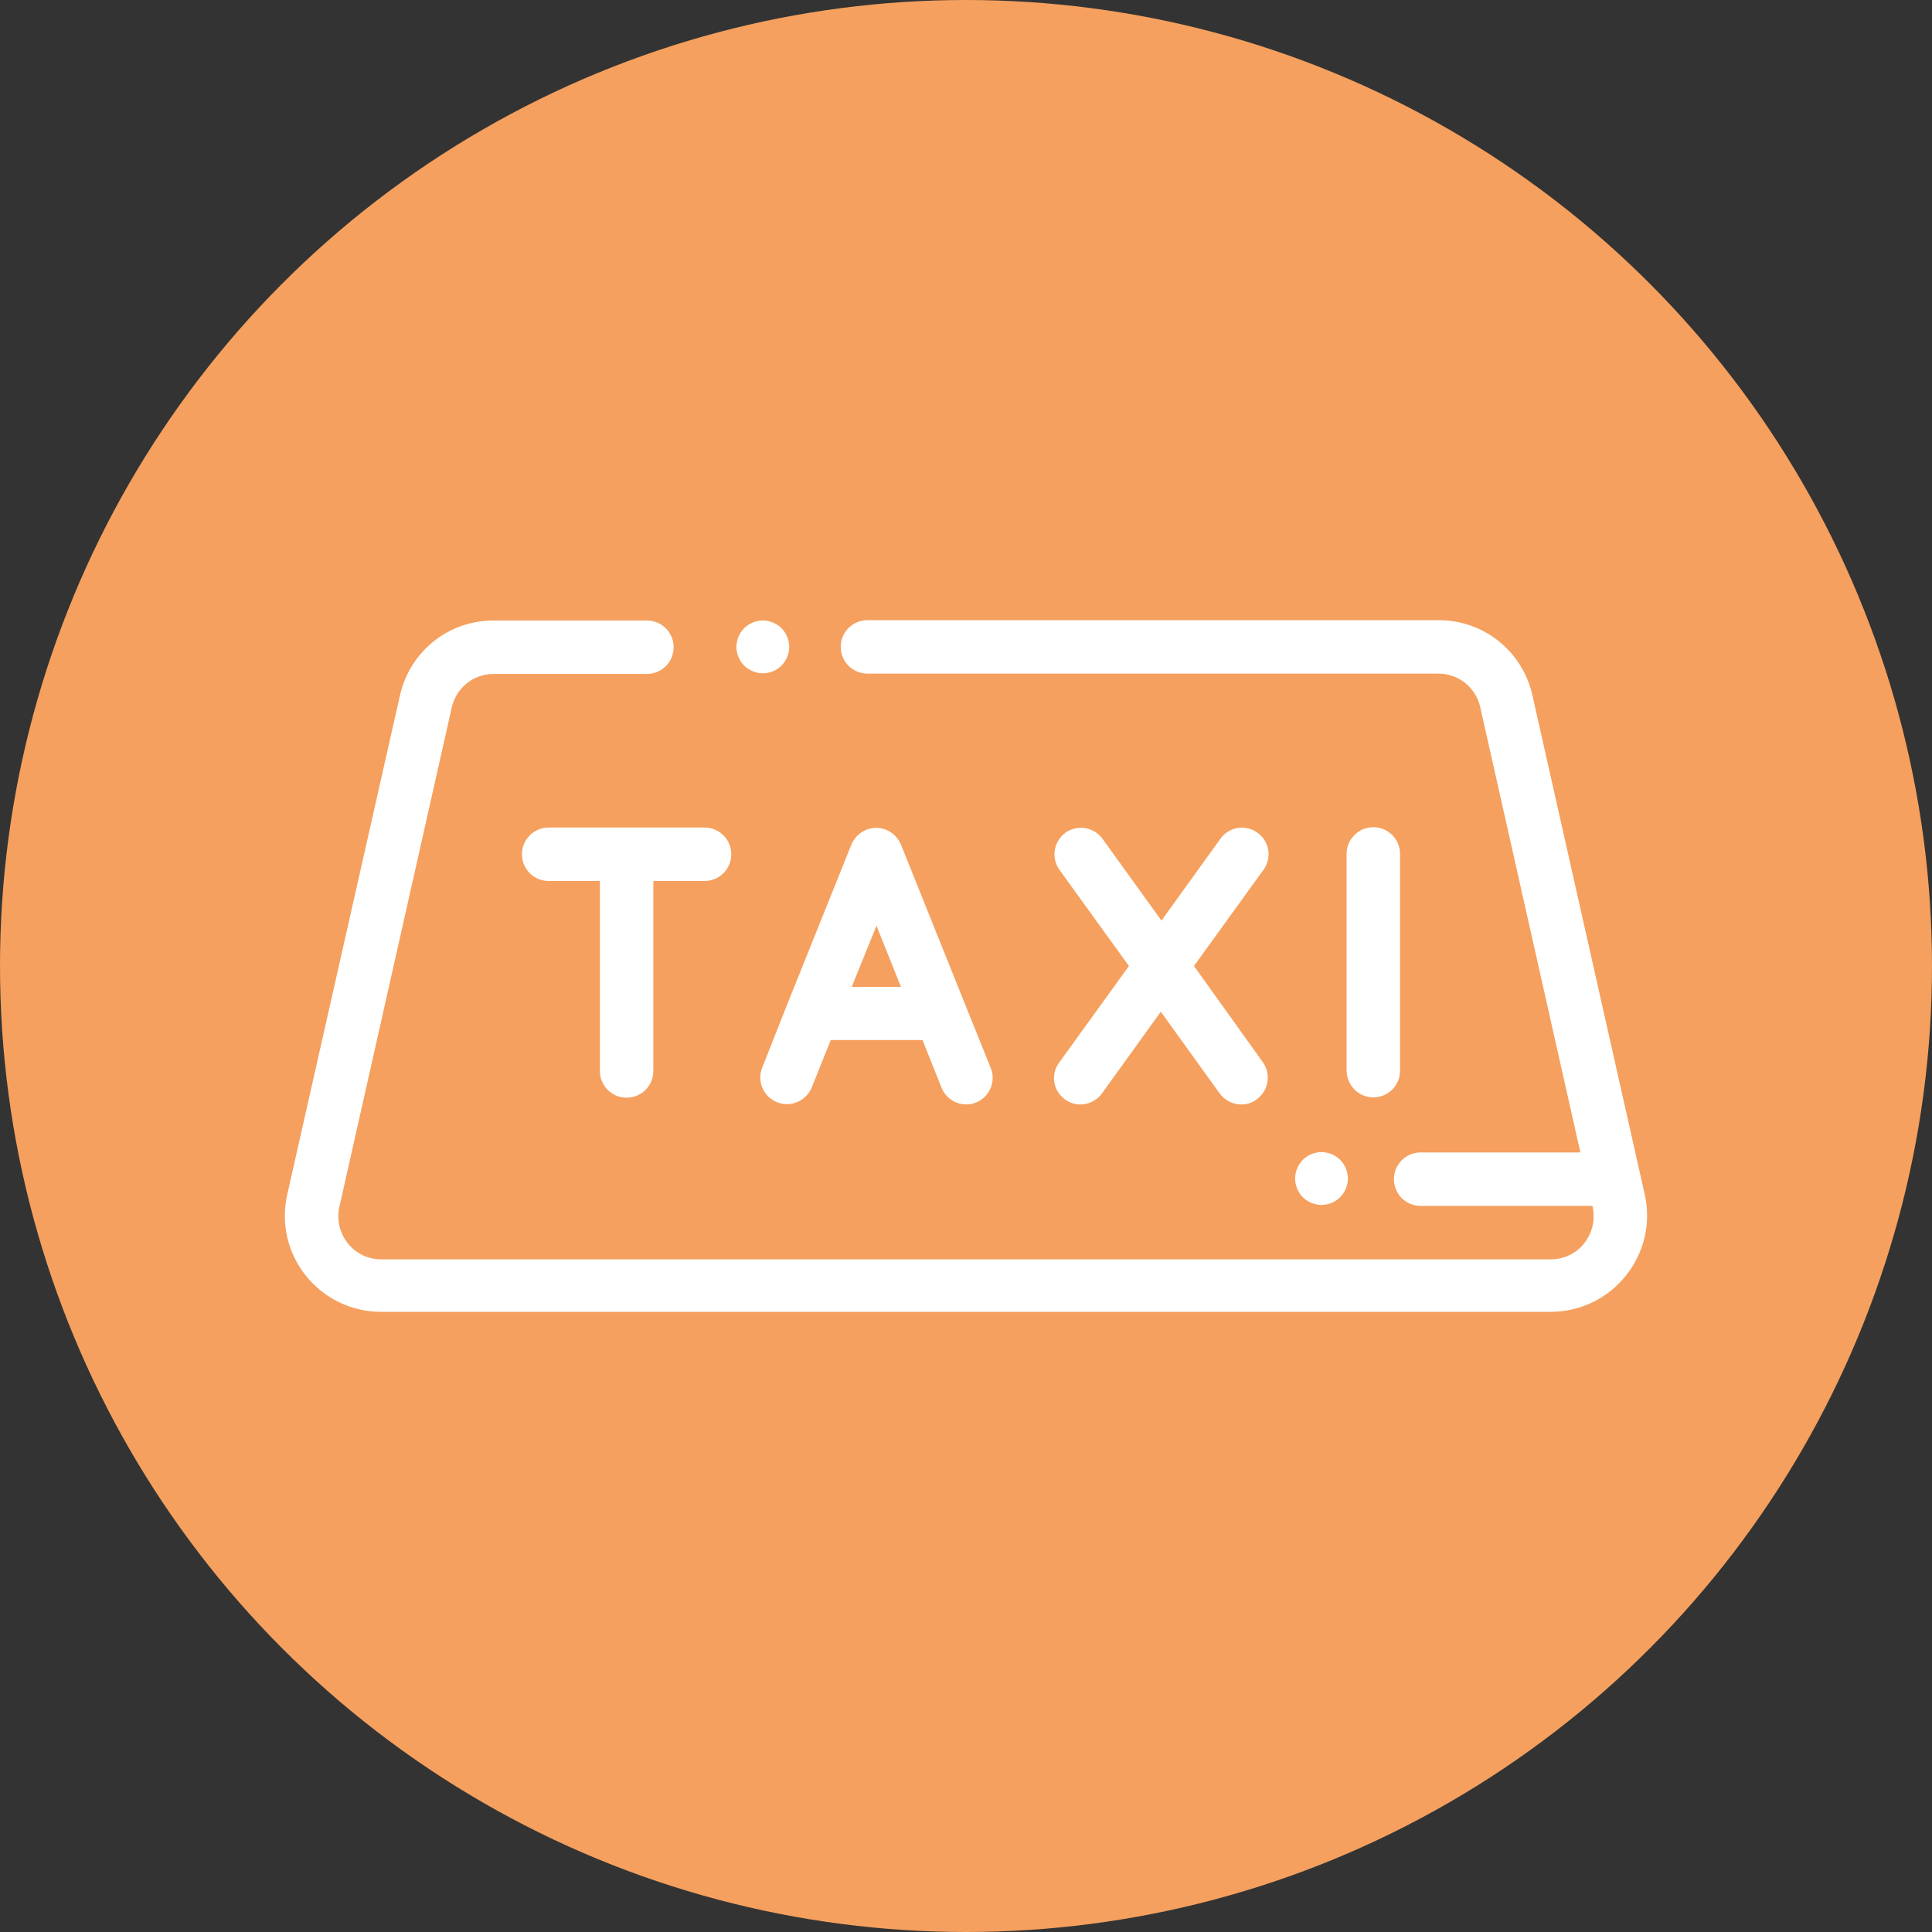 <?xml version="1.0" encoding="utf-8"?>
<!-- Generator: Adobe Illustrator 26.2.1, SVG Export Plug-In . SVG Version: 6.00 Build 0)  -->
<svg version="1.1" id="Ebene_1" xmlns="http://www.w3.org/2000/svg" xmlns:xlink="http://www.w3.org/1999/xlink" x="0px" y="0px"
	 viewBox="0 0 600 600" style="enable-background:new 0 0 600 600;" xml:space="preserve">
<rect x="0" y="0" width="600" height="600" fill="#333333" stroke="none"/>
<style type="text/css">
	.st0{fill:#F5A05E;}
	.st1{display:none;}
	.st2{display:inline;}
	.st3{fill:#1D1D1B;stroke:#000000;stroke-width:5;stroke-miterlimit:10;}
	.st4{fill:#FFFFFF;}
</style>
<circle class="st0" cx="300" cy="300" r="300"/>
<g id="PFAD" class="st1">
	<g class="st2">
		<path class="st3" d="M346.3,469H243.2c-27.7,0-50.2-22.5-50.2-50.2V355c-37.1-6.1-64.8-38.4-64.8-76.4c0-43.3,35.4-78.4,79.3-77.4
			c7.9-42,44.1-72.2,87.2-72.2c42.9,0,79.9,31.1,87.4,73c3.7-0.5,7.4-0.8,11.1-0.8c42.7,0,77.5,34.7,77.5,77.4
			c0,41.6-33,75.7-74.2,77.4v62.8C396.5,446.5,374,469,346.3,469z M205.8,207.7c-39.1,0-71,31.8-71,70.9c0,35.7,26.6,65.9,61.9,70.4
			l2.8,0.4v69.5c0,24.1,19.6,43.7,43.7,43.7h103.1c24.1,0,43.7-19.6,43.7-43.7v-69.2h3.2c39.1,0,71-31.8,71-71
			c0-39.1-31.9-70.9-71-70.9c-4.4,0-8.8,0.4-13.2,1.2l-3.3,0.6l-0.5-3.4c-5.7-40.3-40.7-70.7-81.5-70.7s-75,29.2-81.2,69.6l-0.4,2.9
			l-2.9-0.1C208.6,207.7,207.1,207.7,205.8,207.7z"/>
	</g>
</g>
<g>
	<path class="st4" d="M510.8,371l-34.9-155.1c-3.1-13.7-15.1-23.3-29.1-23.3H269.4c-4.6,0-8.3,3.7-8.3,8.3s3.7,8.3,8.3,8.3h177.3
		c6.3,0,11.6,4.3,13,10.4l31.1,138.3h-49.6c-4.6,0-8.3,3.7-8.3,8.3s3.7,8.3,8.3,8.3h53.3l0.1,0.3c0.9,4-0.1,8.1-2.6,11.3
		c-2.5,3.2-6.3,5-10.4,5H118.4c-4.1,0-7.9-1.8-10.4-5c-2.5-3.2-3.5-7.3-2.6-11.3l34.9-155.1c1.4-6.1,6.7-10.4,13-10.4h47.6
		c4.6,0,8.3-3.7,8.3-8.3s-3.7-8.3-8.3-8.3h-47.6c-14.1,0-26,9.6-29.1,23.3L89.2,371c-2,8.9,0.1,18.1,5.8,25.2
		c5.7,7.1,14.2,11.2,23.3,11.2h363.3c9.1,0,17.6-4.1,23.3-11.2C510.6,389.1,512.8,379.9,510.8,371z"/>
	<path class="st4" d="M236.9,209.1c2.2,0,4.3-0.9,5.8-2.4c1.5-1.5,2.4-3.7,2.4-5.8s-0.9-4.3-2.4-5.8c-1.5-1.5-3.7-2.4-5.8-2.4
		c-2.2,0-4.3,0.9-5.8,2.4c-1.5,1.5-2.4,3.7-2.4,5.8s0.9,4.3,2.4,5.8C232.6,208.2,234.8,209.1,236.9,209.1z"/>
	<path class="st4" d="M426.5,340.8c4.6,0,8.3-3.7,8.3-8.3v-67.3c0-4.6-3.7-8.3-8.3-8.3s-8.3,3.7-8.3,8.3v67.3
		C418.3,337.1,421.9,340.8,426.5,340.8z"/>
	<path class="st4" d="M170.4,257c-4.6,0-8.3,3.7-8.3,8.3s3.7,8.3,8.3,8.3h15.9v59c0,4.6,3.7,8.3,8.3,8.3c4.6,0,8.3-3.7,8.3-8.3v-59
		h15.9c4.6,0,8.3-3.7,8.3-8.3s-3.7-8.3-8.3-8.3H170.4z"/>
	<path class="st4" d="M330.7,341.4c1.5,1.1,3.2,1.6,4.8,1.6c2.6,0,5.1-1.2,6.7-3.4l18.3-25.4l18.3,25.4c1.6,2.2,4.1,3.4,6.7,3.4
		c1.7,0,3.4-0.5,4.8-1.6c3.7-2.7,4.5-7.8,1.9-11.5L370.8,300l21.6-29.9c2.7-3.7,1.8-8.9-1.9-11.5c-3.7-2.7-8.9-1.8-11.5,1.9
		l-18.3,25.4l-18.3-25.4c-2.7-3.7-7.8-4.5-11.5-1.9c-3.7,2.7-4.5,7.8-1.9,11.5l21.6,29.9l-21.6,29.9
		C326.2,333.6,327,338.7,330.7,341.4z"/>
	<path class="st4" d="M236.7,331.6c-1.7,4.2,0.4,9,4.6,10.7c1,0.4,2,0.6,3.1,0.6c3.3,0,6.4-2,7.7-5.2L258,323h28.5l5.9,14.8
		c1.7,4.2,6.5,6.3,10.7,4.6c4.2-1.7,6.3-6.5,4.6-10.7l-8.1-20.1c0,0,0,0,0,0l-19.8-49.3c-1.3-3.1-4.3-5.2-7.7-5.2s-6.4,2.1-7.7,5.2
		l-19.8,49.3c0,0,0,0,0,0L236.7,331.6z M272.2,287.5l7.6,19h-15.3L272.2,287.5z"/>
	<path class="st4" d="M410.4,357.8c-2.2,0-4.3,0.9-5.8,2.4c-1.5,1.5-2.4,3.7-2.4,5.8s0.9,4.3,2.4,5.8c1.5,1.5,3.7,2.4,5.8,2.4
		c2.2,0,4.3-0.9,5.8-2.4c1.5-1.5,2.4-3.7,2.4-5.8s-0.9-4.3-2.4-5.8C414.7,358.7,412.6,357.8,410.4,357.8z"/>
</g>
</svg>
